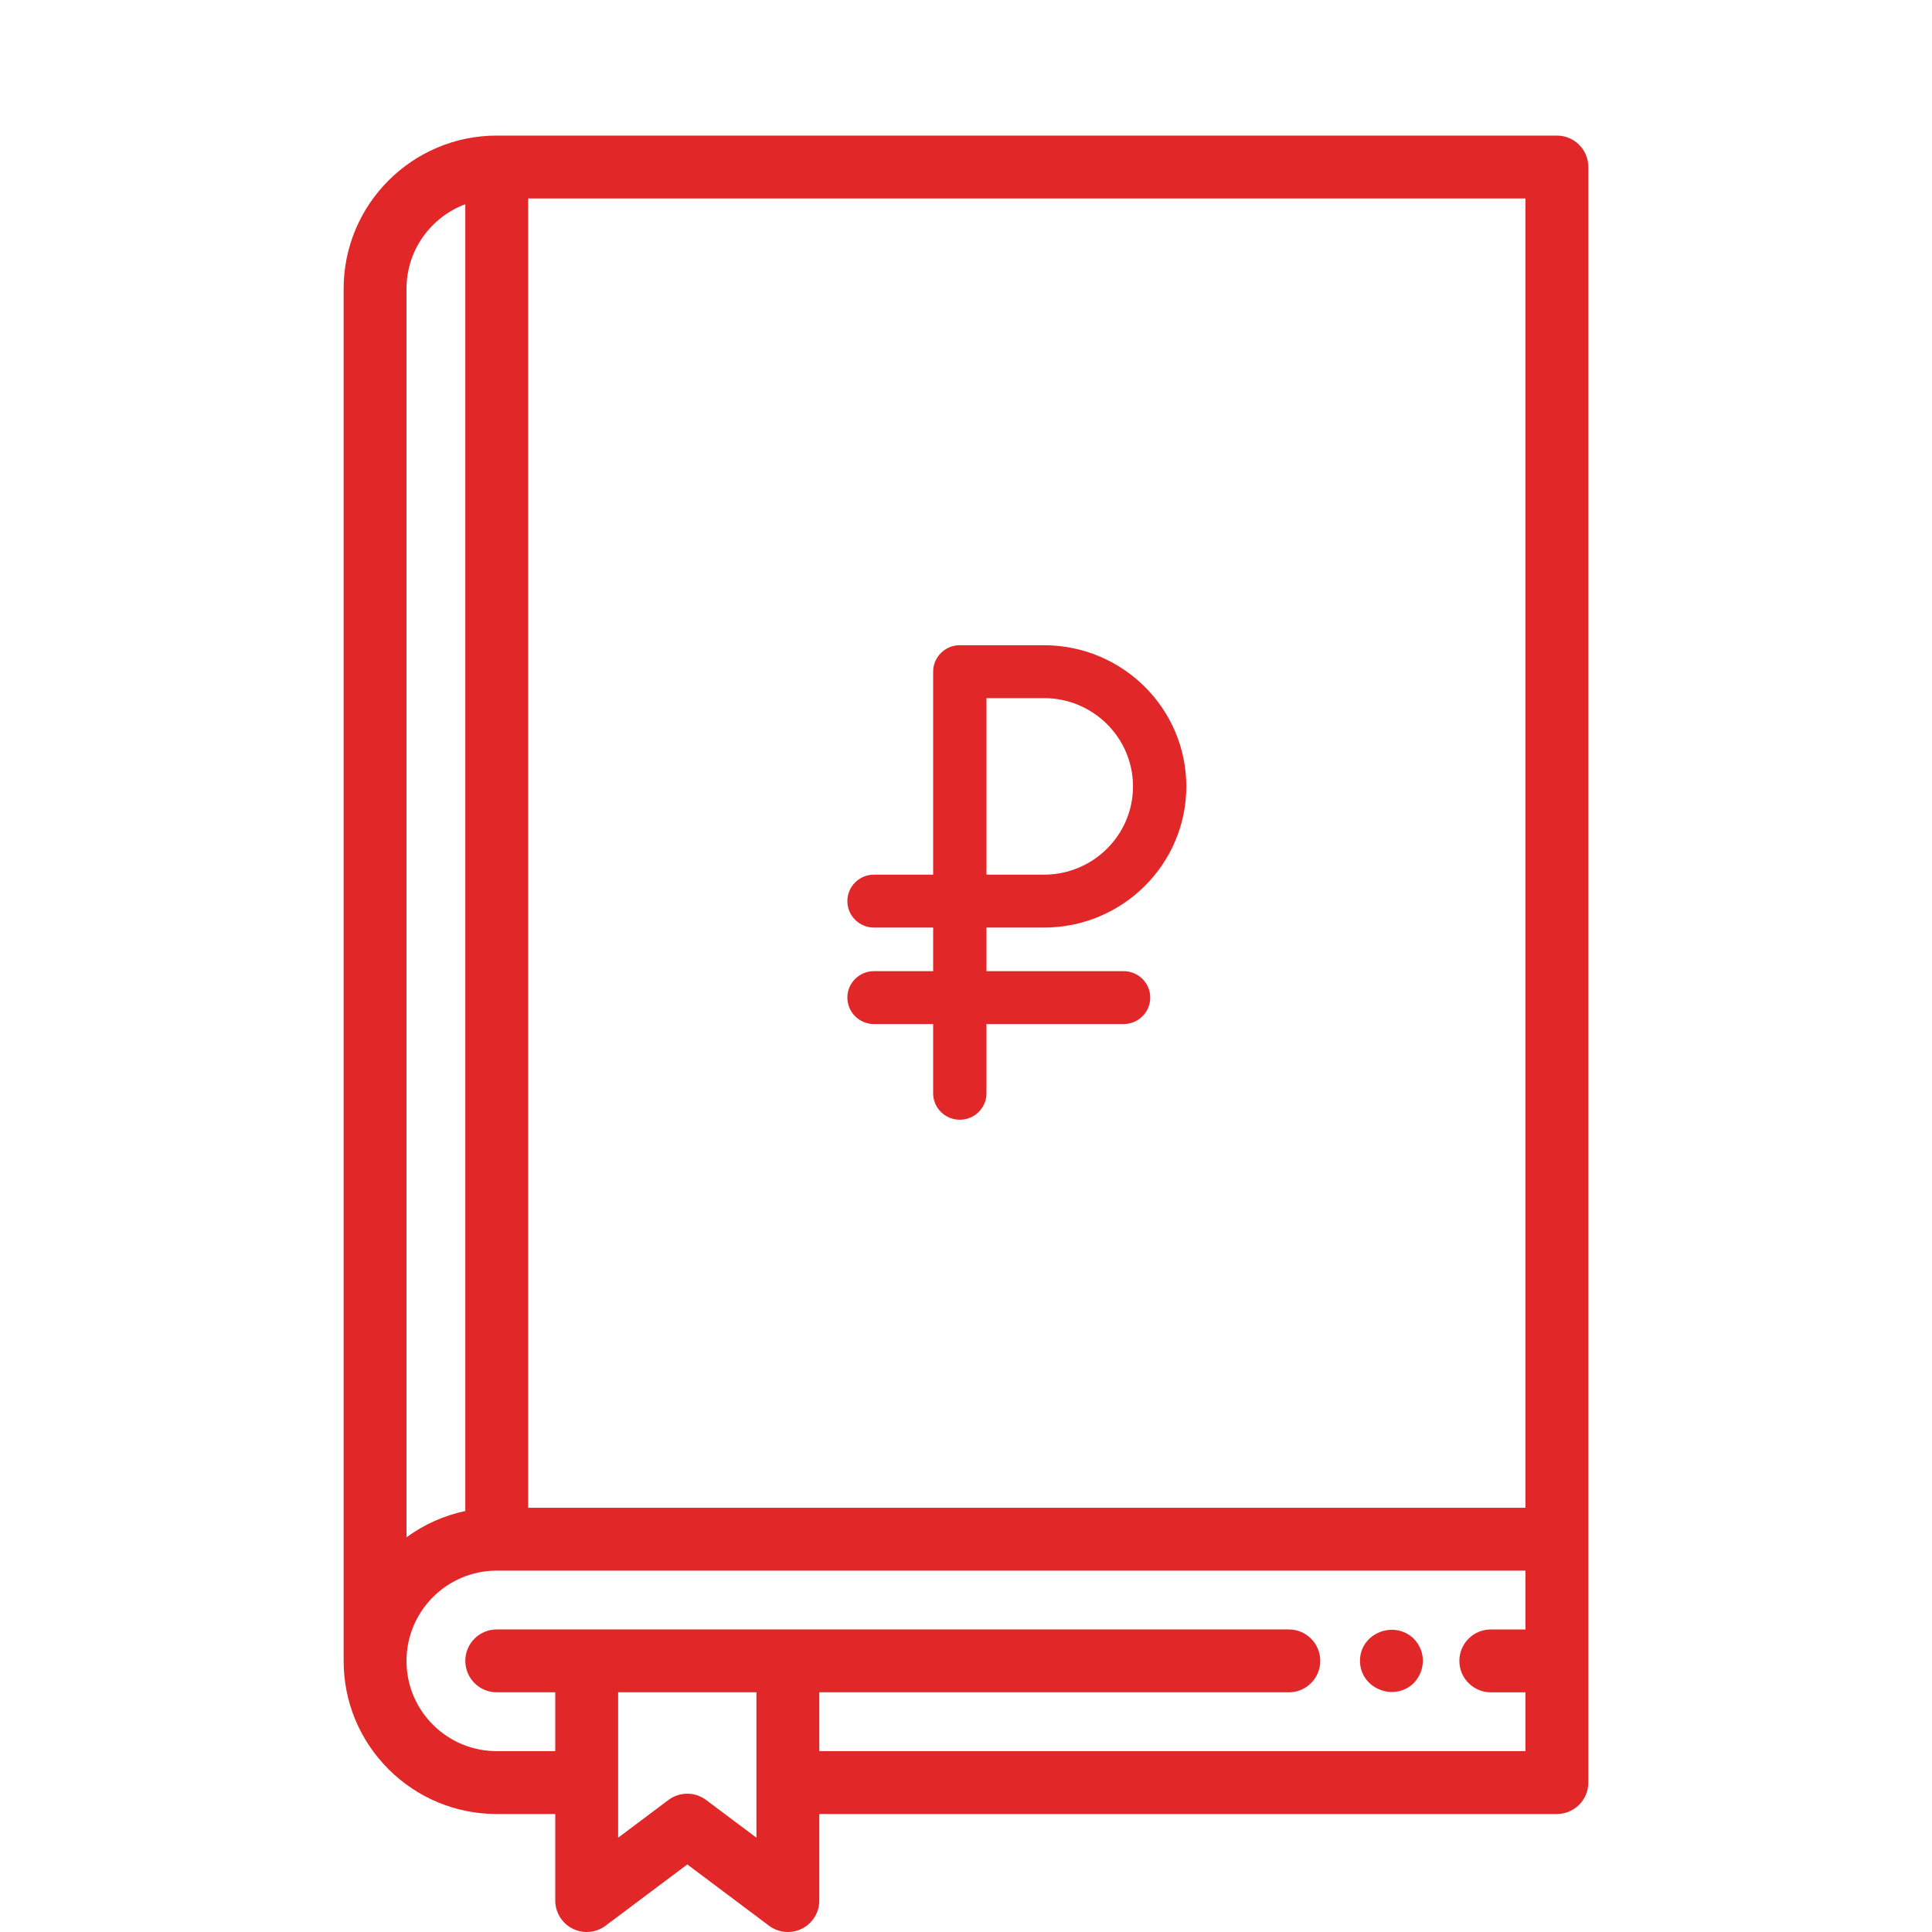 <?xml version="1.0" encoding="UTF-8"?> <svg xmlns="http://www.w3.org/2000/svg" width="89" height="89" viewBox="0 0 89 89" fill="none"> <g clip-path="url(#clip0_251_1073)"> <path d="M65.124 77.534C65.526 77.12 65.663 76.494 65.436 75.957C65.362 75.781 65.257 75.623 65.124 75.486C64.224 74.612 62.647 75.232 62.65 76.511C62.654 77.785 64.219 78.412 65.124 77.534Z" fill="#E12727"></path> <path d="M71.721 6.246H22.883C18.994 6.246 15.83 9.41 15.83 13.299V76.507V76.511C15.83 78.393 16.563 80.164 17.896 81.499C19.23 82.83 21.001 83.564 22.883 83.564H25.579V87.552C25.579 88.1 25.889 88.602 26.38 88.847C26.871 89.093 27.458 89.039 27.896 88.71L31.661 85.887L35.425 88.71C35.681 88.902 35.987 89 36.294 89C36.515 89 36.737 88.95 36.942 88.847C37.432 88.602 37.742 88.1 37.742 87.552V83.564H71.721C72.52 83.564 73.168 82.915 73.168 82.115V7.694C73.168 6.894 72.52 6.246 71.721 6.246ZM18.726 13.299C18.726 11.516 19.856 9.997 21.435 9.407V69.607C20.439 69.816 19.52 70.236 18.726 70.817V13.299ZM34.846 84.656L32.529 82.919C32.015 82.532 31.307 82.532 30.792 82.919L28.475 84.656V77.958H34.846V84.656ZM70.273 75.063H68.676C67.876 75.063 67.228 75.711 67.228 76.511C67.228 77.311 67.876 77.959 68.676 77.959H70.273V80.668H37.742V77.958H59.371C60.17 77.958 60.819 77.31 60.819 76.51C60.819 75.71 60.17 75.062 59.371 75.062H22.883C22.083 75.062 21.435 75.71 21.435 76.51C21.435 77.31 22.083 77.958 22.883 77.958H25.579V80.668H22.883C21.773 80.668 20.729 80.235 19.944 79.452C19.158 78.665 18.726 77.621 18.726 76.511C18.726 74.218 20.59 72.353 22.883 72.353H70.273V75.063ZM70.273 69.457H24.331V9.142H70.273V69.457Z" fill="#E12727"></path> <path d="M48.094 42.73C51.709 42.73 54.649 39.812 54.649 36.226C54.649 32.64 51.709 29.723 48.094 29.723H44.215C43.536 29.723 42.987 30.268 42.987 30.941V40.292H40.263C39.585 40.292 39.035 40.838 39.035 41.511C39.035 42.184 39.585 42.73 40.263 42.73H42.987V44.737H40.263C39.585 44.737 39.035 45.283 39.035 45.956C39.035 46.629 39.585 47.175 40.263 47.175H42.987V50.364C42.987 51.037 43.536 51.582 44.215 51.582C44.893 51.582 45.443 51.037 45.443 50.364V47.175H51.759C52.437 47.175 52.987 46.629 52.987 45.956C52.987 45.283 52.437 44.737 51.759 44.737H45.443V42.73H48.094ZM45.443 32.16H48.094C50.354 32.16 52.193 33.984 52.193 36.226C52.193 38.468 50.354 40.292 48.094 40.292H45.443V32.16Z" fill="#E12727"></path> </g> <defs> <clipPath id="clip0_251_1073"> <rect width="89" height="89" fill="white"></rect> </clipPath> </defs> </svg> 